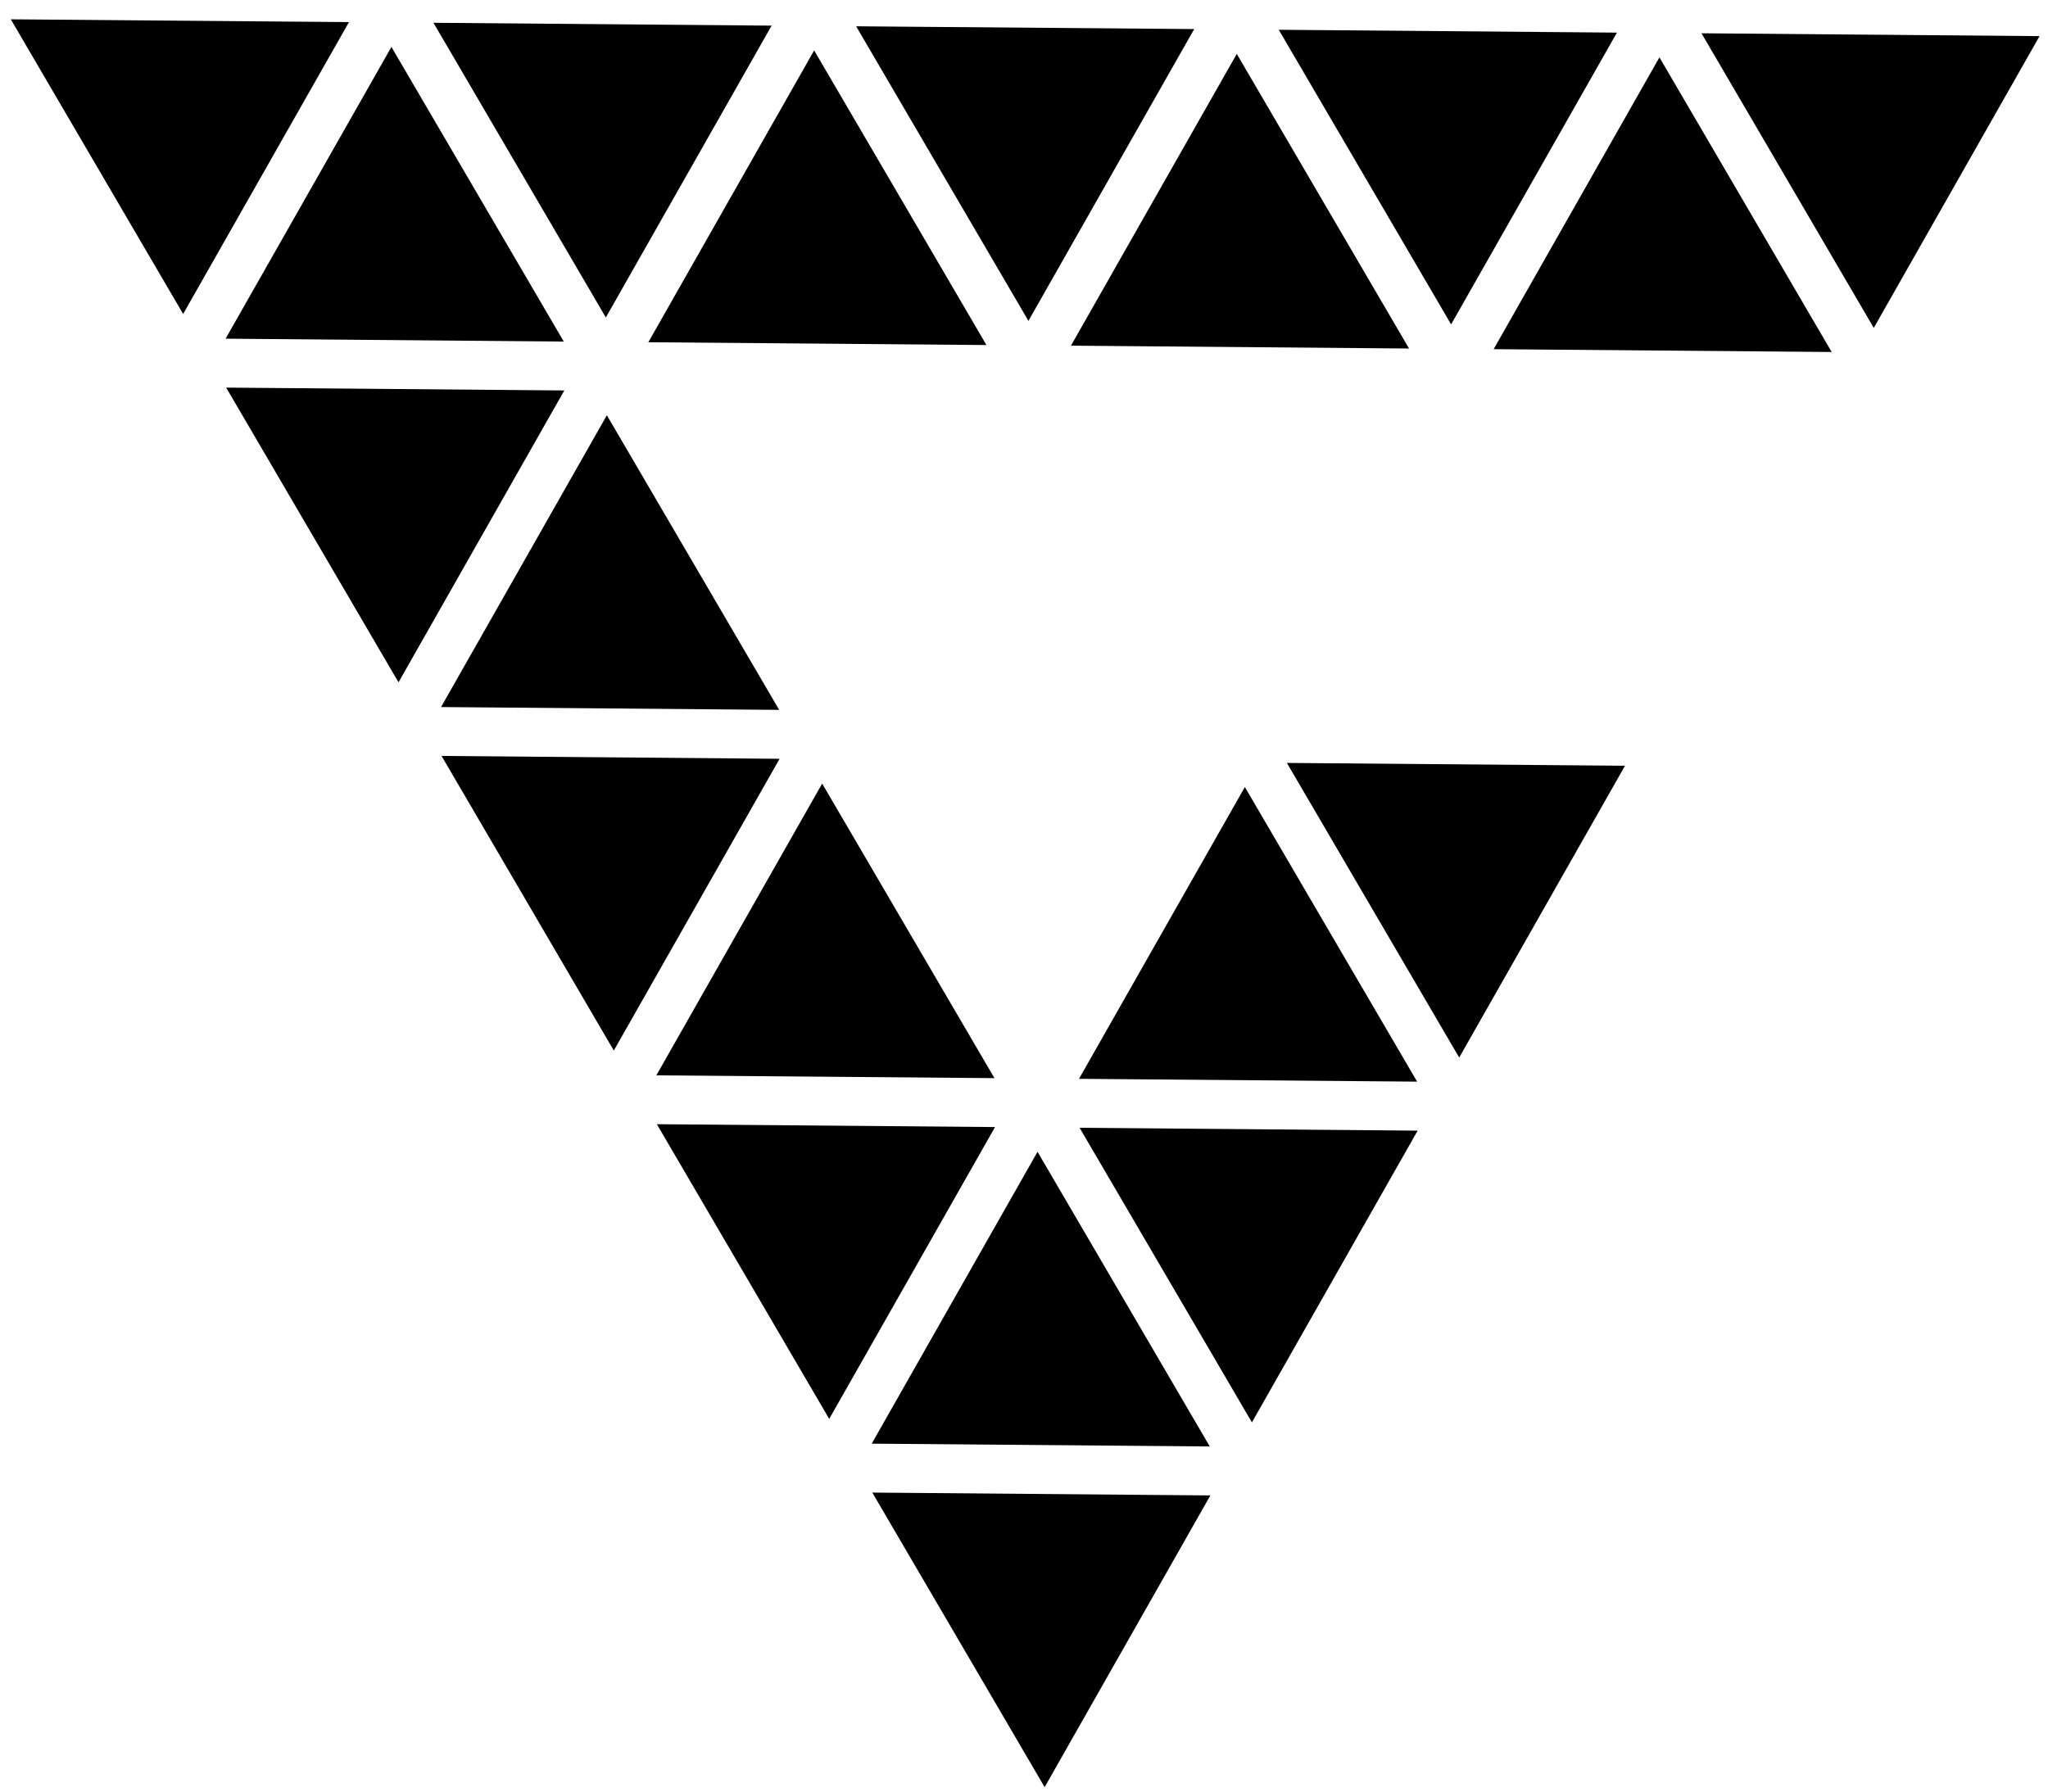 <svg xmlns="http://www.w3.org/2000/svg" width="56" height="49"><defs><filter id="a"><feFlood flood-color="#FFF" flood-opacity="1" result="floodOut"/><feComposite operator="atop" in="floodOut" in2="SourceGraphic" result="compOut"/><feBlend in="compOut" in2="SourceGraphic"/></filter></defs><path fill-rule="evenodd" d="M51.236 8.968L46.525.91l9.244.078-4.533 7.98zm-10.394.582l4.533-7.981 4.71 8.058-9.243-.077zM34.966.814l9.247.078-4.534 7.98L34.966.814zm-5.682 8.64l4.534-7.98 4.711 8.058-9.245-.078zM23.41.719l9.244.076-4.533 7.981L23.41.719zM17.728 9.36l4.534-7.981 4.711 8.058-9.245-.077zM11.852.623l9.247.078-4.533 7.982-4.714-8.06zm-5.683 8.64l4.534-7.98 4.713 8.059-9.247-.079zM.295.528l9.247.077-4.534 7.982L.295.528zm10.602 18.133l-4.713-8.06 9.247.078-4.534 7.982zm10.408.754l-9.245-.077 4.534-7.981 4.711 8.058zm-4.521 9.318l-4.71-8.058 9.243.078-4.533 7.98zm10.408.754l-9.245-.076 4.534-7.98 4.711 8.056zm-4.518 9.32l-4.713-8.06 9.247.078-4.534 7.982zm10.406.754l-9.244-.077 4.534-7.982 4.71 8.059zm-4.516 9.318l-4.712-8.057 9.244.078-4.532 7.979zm10.2-17.956l-4.532 7.979-4.712-8.057 9.244.078zm-4.725-9.398l4.71 8.058-9.245-.077 4.535-7.981zm10.395-.582L39.9 28.924l-4.712-8.058 9.246.077z" filter="url(#a)"/></svg>